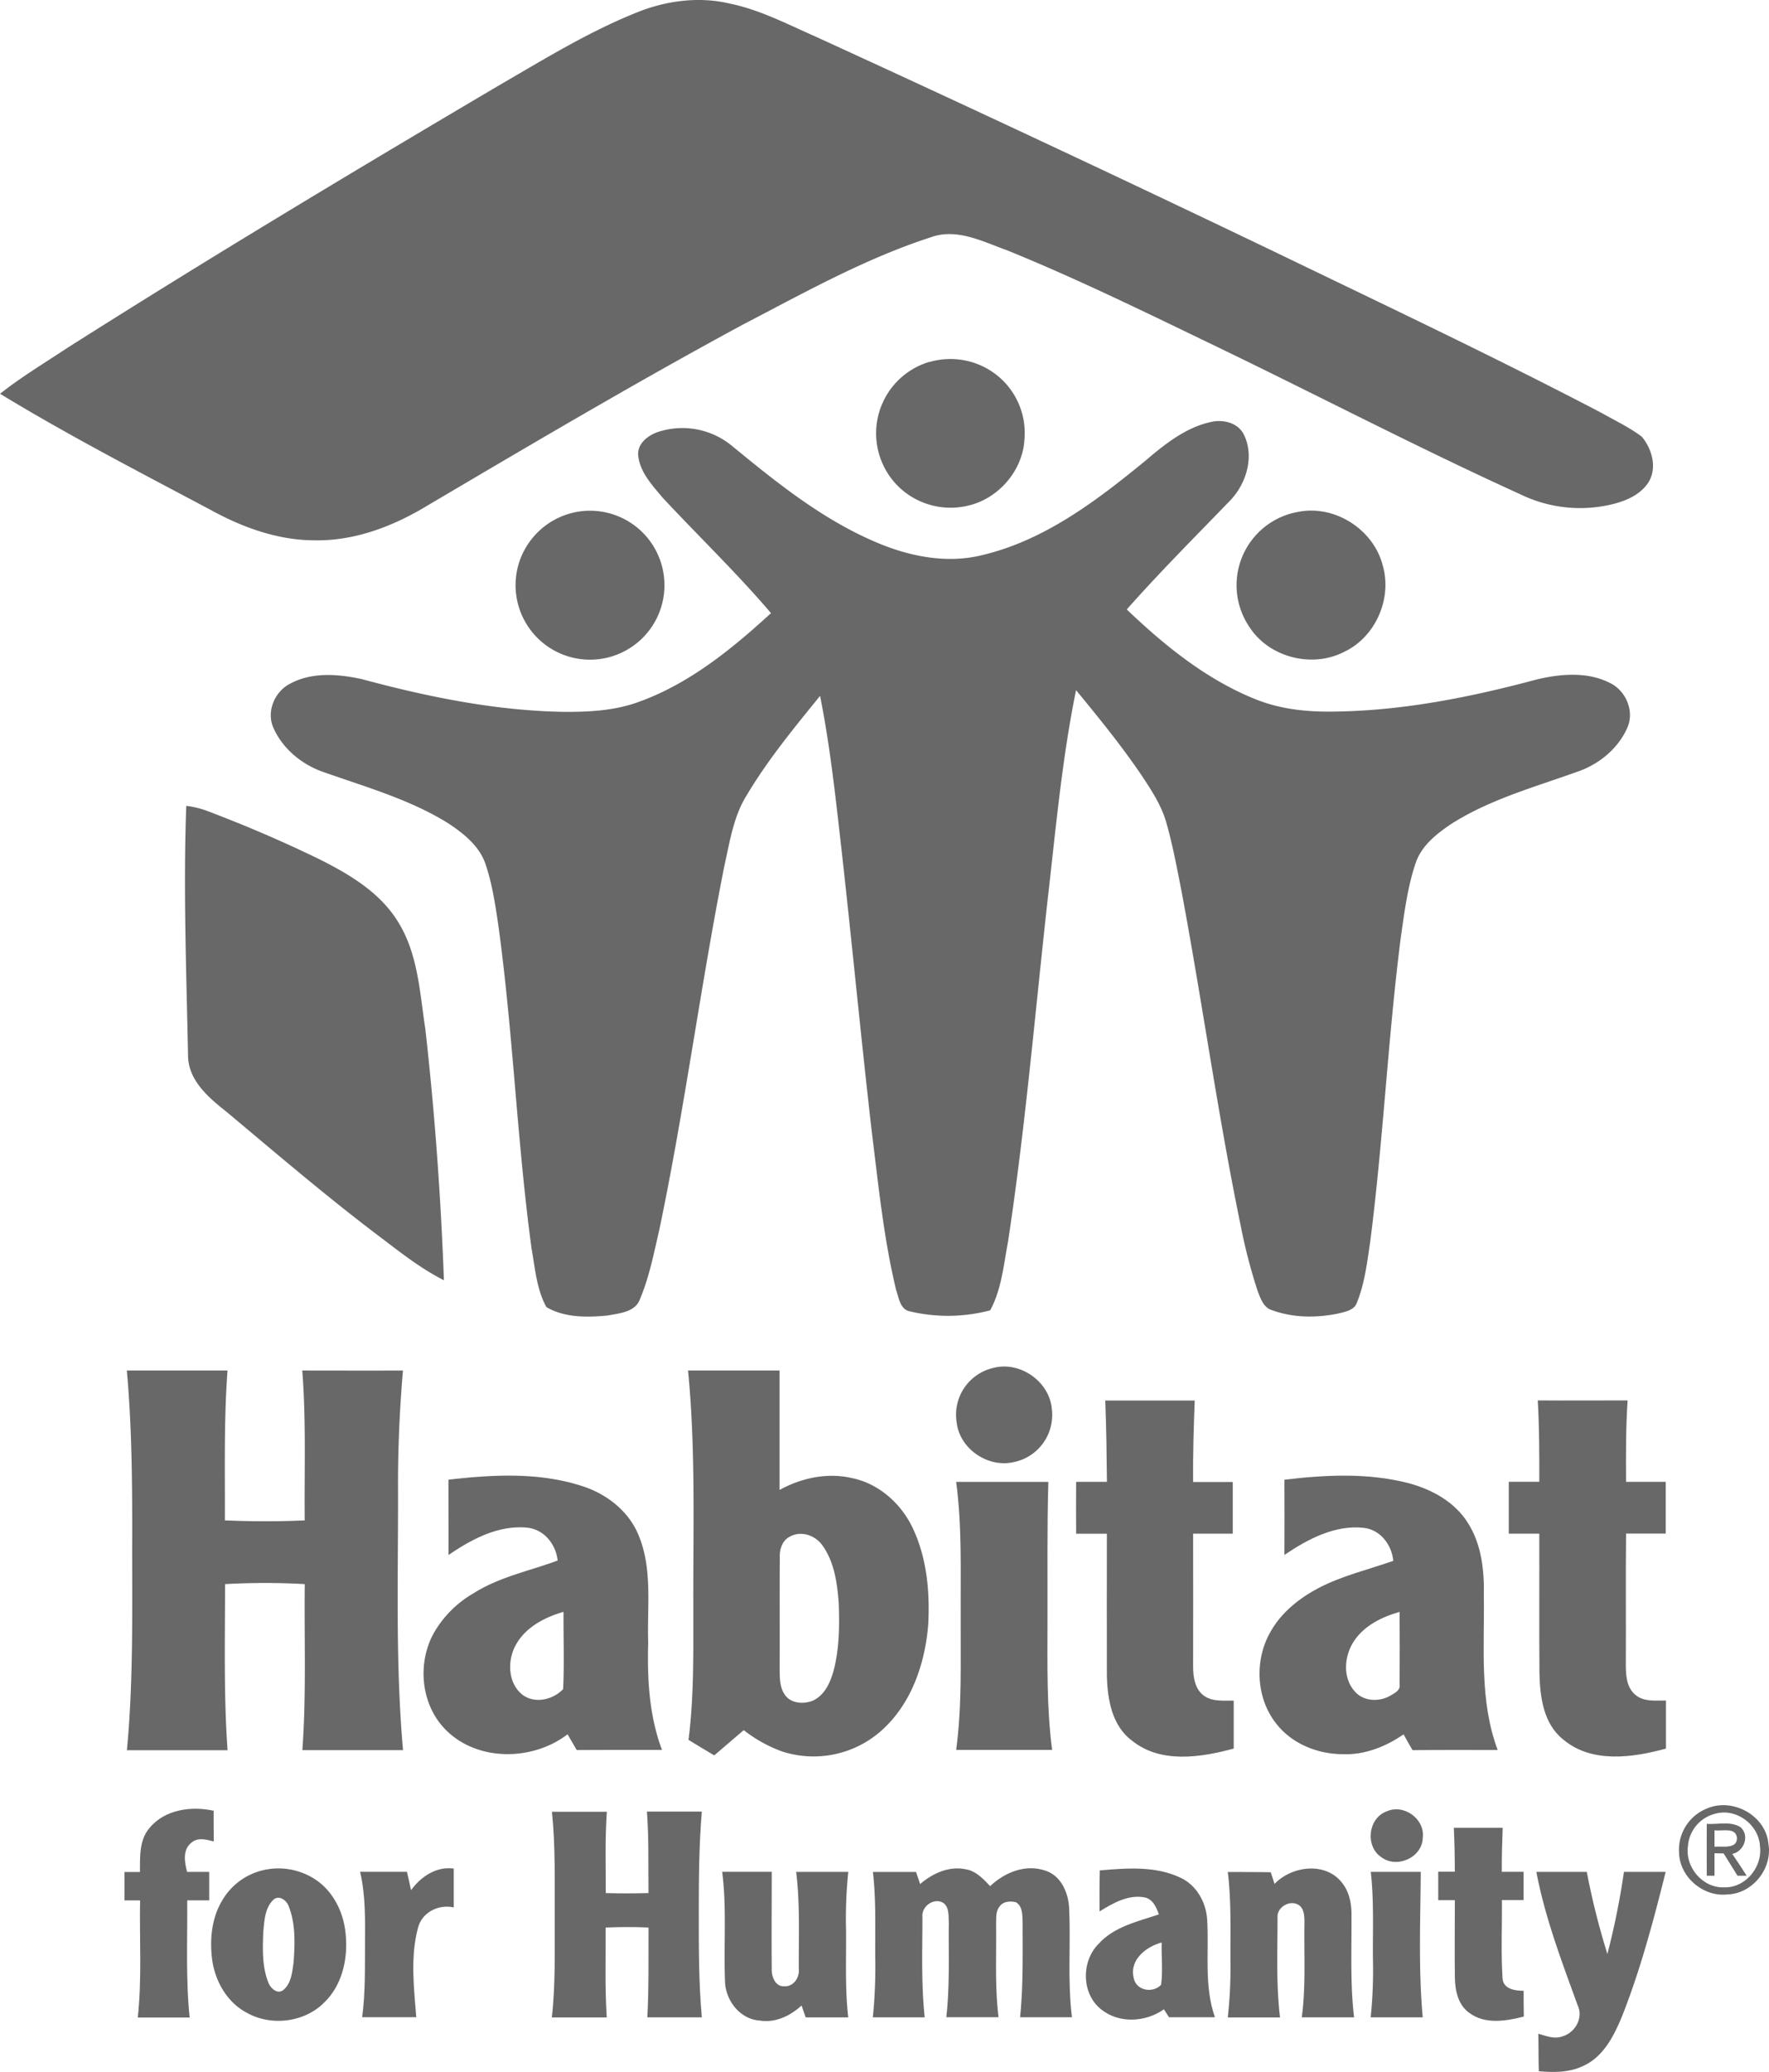 <svg id="Layer_1" data-name="Layer 1" xmlns="http://www.w3.org/2000/svg" viewBox="0 0 579.8 678.78"><defs><style>.cls-1{fill:#686868;}</style></defs><title>Habitat for Humanity</title><path class="cls-1" d="M302.15,42.23c9.7-4,20.56-5.51,30.86-3.08,9.82,2,18.78,6.7,27.9,10.71q76.33,34.94,152,71.25c35.39,17.1,70.94,33.9,105.77,52.11,4.46,2.53,9.14,4.73,13.25,7.81,3.38,4,5.14,10.28,2.18,15-2.49,3.87-6.94,5.87-11.24,7a44.74,44.74,0,0,1-30.84-3.16c-33.4-15.18-65.94-32.17-99-48.12-22.84-11-45.64-22.23-69.15-31.78-8-2.85-16.54-7.41-25.15-4.19-21.55,7-41.39,18.15-61.42,28.55-35.48,19.18-70.2,39.72-104.94,60.21C221.67,210.79,209.55,215.23,197,215c-12,0-23.58-4.18-34-9.9-23.24-12.35-46.65-24.43-69.14-38.11,7-5.54,14.65-10.12,22-15,46.75-29.65,94.23-58.14,141.91-86.26C272.28,57.33,286.59,48.5,302.15,42.23Z" transform="translate(-93.84 -37.98)"/><path class="cls-1" d="M154.89,302a29.72,29.72,0,0,1,7.38,1.86c12.31,4.68,24.43,9.86,36.27,15.64,10,5,20.21,11.07,26.07,21,6.29,10.43,6.84,22.92,8.64,34.66,3.09,27.33,5.07,54.78,6.09,82.26-7.92-4-14.84-9.59-21.88-14.9-17-12.88-33.16-26.72-49.49-40.38-5.75-4.54-12.26-10.09-12.49-18C154.94,356.68,153.88,329.31,154.89,302Z" transform="translate(-93.84 -37.98)"/><path class="cls-1" d="M398.45,156.59a24.5,24.5,0,0,1,22.95,5,24.22,24.22,0,0,1,8.2,20.47c-.62,10.31-8.72,19.49-18.78,21.65a24.5,24.5,0,0,1-22.36-6.18,24.43,24.43,0,0,1,10-41Z" transform="translate(-93.84 -37.98)"/><path class="cls-1" d="M490.55,176.27c4.05-1,9,.12,11,4.13,3.48,7.15.81,16-4.52,21.56-11.4,11.8-23,23.39-33.89,35.69,12.23,11.66,25.68,22.62,41.44,29.1,7.71,3.27,16.12,4.37,24.45,4.37,23.17,0,46.07-4.53,68.36-10.5,7.81-1.88,16.6-2.66,24,1.05,5.28,2.49,8.19,9.13,5.87,14.61-3,6.93-9.34,12.1-16.38,14.52-13.94,5-28.5,9-41.12,16.95-4.91,3.26-10,7.21-11.94,13-2.65,7.85-3.68,16.12-4.85,24.29-4.26,33.21-5.76,66.71-10.06,99.92-1,6.63-1.76,13.43-4.3,19.69-.82,2.58-3.79,3.06-6.06,3.65-7.15,1.48-14.79,1.47-21.7-1.05-2.82-.76-3.81-3.75-4.76-6.17a177.66,177.66,0,0,1-5.53-21.18c-7.54-36.46-12.61-73.37-19.48-110-1.46-7.44-2.85-14.9-4.91-22.2C474.61,302,471.26,296.9,468,292c-6.59-9.73-14-18.83-21.48-27.91-4.65,22.79-6.69,46-9.36,69.09-4.13,37.26-7.31,74.64-12.95,111.71-1.44,7.55-2.1,15.51-5.83,22.38a54.07,54.07,0,0,1-26.36.33c-3.18-.63-3.56-4.43-4.46-6.95-4.09-16.93-5.79-34.31-7.95-51.56-3.49-30.28-6.38-60.62-9.75-90.91-2-17.45-3.79-35-7.24-52.22-8.52,10.51-17.18,21-24.1,32.66-4.35,7-5.52,15.35-7.31,23.26-7.84,39.53-13,79.54-21.28,119-1.77,7.62-3.26,15.4-6.31,22.65-1.49,4.31-6.68,4.69-10.5,5.42-6.71.67-14.25.79-20.2-2.75-3.22-5.84-3.7-12.71-4.86-19.17-4.77-35.18-6.05-70.74-10.89-105.92-1-6.74-2-13.54-4.19-20-2-6-7.29-10.16-12.42-13.52-12.47-7.71-26.69-11.73-40.41-16.57-7.12-2.37-13.55-7.56-16.64-14.46-2.49-5.35.31-12,5.42-14.59,7.16-3.88,15.83-3.18,23.52-1.49,21.39,5.76,43.28,10.25,65.5,10.71,8.67.09,17.55-.32,25.74-3.44,16.38-6,30.13-17.25,42.85-28.89C335.28,225.64,322.78,213.66,311,201c-3.43-4.11-7.53-8.42-8-14-.19-3.85,3.34-6.45,6.63-7.54a25.56,25.56,0,0,1,24.17,4.64C348.29,196,363.18,208,380.59,215.46c11.05,4.79,23.55,7.36,35.44,4.32,20.24-4.84,37.23-17.76,53.05-30.71C475.43,183.67,482.22,178.14,490.55,176.27Z" transform="translate(-93.84 -37.98)"/><path class="cls-1" d="M282.48,205.77A24.4,24.4,0,1,1,264.07,222,24.52,24.52,0,0,1,282.48,205.77Z" transform="translate(-93.84 -37.98)"/><path class="cls-1" d="M519.41,205.67c11.9-2.34,24.49,5.7,27.58,17.38,3.24,10.88-2.22,23.57-12.52,28.45-10.44,5.45-24.51,1.95-31-7.92a24.38,24.38,0,0,1,15.94-37.91Z" transform="translate(-93.84 -37.98)"/><path class="cls-1" d="M419.21,486.19c8.9-2.49,18.83,4.49,19.4,13.72A15.73,15.73,0,0,1,426.09,517c-8.38,1.95-17.65-4.27-18.68-12.9A15.73,15.73,0,0,1,419.21,486.19Z" transform="translate(-93.84 -37.98)"/><path class="cls-1" d="M135.41,487h33c-1.21,16.33-.8,32.72-.87,49.09,8.72.36,17.45.41,26.17,0-.15-16.36.49-32.76-.8-49.09,11,0,22,.05,33,0-1.11,13-1.68,26-1.61,39.05.07,28.43-.88,57,1.64,85.32-11,0-22,0-33,0,1.33-18.1.58-36.27.79-54.4a230.07,230.07,0,0,0-26.13,0c0,18.14-.46,36.32.83,54.43-11,0-22,0-33,0,2.25-23.7,1.65-47.53,1.74-71.3C137.18,522.31,137,504.59,135.41,487Z" transform="translate(-93.84 -37.98)"/><path class="cls-1" d="M319.35,487c10,0,20,0,30,0,0,13,0,26.08,0,39.12,7.14-3.94,15.59-5.75,23.64-3.91,8.92,1.8,16.31,8.44,20.09,16.58,4.54,9.7,5.55,20.68,5,31.25-1,13.06-5.65,26.59-15.81,35.33a33.47,33.47,0,0,1-32.06,6.44,45.4,45.4,0,0,1-12.6-7c-3.24,2.73-6.43,5.53-9.67,8.26q-4.25-2.5-8.44-5.08c1.87-14.58,1.55-29.31,1.58-44C321,538.32,321.86,512.58,319.35,487Zm33.82,54.22c-2.67,1-3.85,4-3.74,6.75-.09,12,0,24.07-.05,36.1.05,3-.17,6.34,1.6,9,1.91,3,6.09,3.31,9.13,2.14,4.1-1.79,6-6.25,7.05-10.29,1.8-7.13,1.84-14.57,1.57-21.86-.49-6.39-1.41-13.15-5.16-18.52C361.37,541.21,356.87,539.43,353.17,541.19Z" transform="translate(-93.84 -37.98)"/><path class="cls-1" d="M456.09,496.83c9.77,0,19.55,0,29.33,0-.34,8.89-.62,17.78-.53,26.68,4.32,0,8.65,0,13,0q0,8.47,0,16.94h-13c.05,14.52,0,29,0,43.56,0,3.4.57,7.38,3.55,9.53,2.82,2,6.48,1.56,9.76,1.6q0,7.85,0,15.71c-10.8,2.93-24,5-33.38-2.63-6.56-4.87-8-13.54-8.19-21.18-.06-15.53,0-31.06,0-46.58-3.37,0-6.73,0-10.08,0q-.06-8.48,0-17h10.1C456.55,514.59,456.45,505.71,456.09,496.83Z" transform="translate(-93.84 -37.98)"/><path class="cls-1" d="M597.85,496.79c9.82.07,19.64,0,29.45,0-.59,8.88-.57,17.78-.51,26.68q6.48,0,13,0c0,5.65,0,11.29,0,16.94-4.32,0-8.64,0-13,0-.16,14.21,0,28.42-.08,42.63,0,3.52.13,7.68,3.06,10.14,2.76,2.43,6.69,1.9,10.1,1.93,0,5.24,0,10.49,0,15.74-10.91,3-24.38,4.92-33.71-3-6.41-5.09-7.57-13.83-7.75-21.48-.14-15.3,0-30.61-.06-45.92-3.33,0-6.66,0-10,0,0-5.66,0-11.31,0-17,3.33,0,6.66,0,10,0C598.37,514.57,598.37,505.67,597.85,496.79Z" transform="translate(-93.84 -37.98)"/><path class="cls-1" d="M240.82,522.76c14.67-1.69,30-2.52,44.22,2.22,7.84,2.61,14.92,8.18,18.09,15.95,4.64,11.11,2.77,23.4,3.16,35.1-.34,11.89.29,24,4.52,35.25-9.32,0-18.64,0-27.95.05-1-1.72-2-3.43-3-5.16-11.93,9.17-31.14,9-41.21-2.87-7.13-8.43-7.87-21.35-2.34-30.8A35.24,35.24,0,0,1,249,560c8.42-5.37,18.36-7.33,27.61-10.75-.56-5.22-4.25-10-9.66-10.74-9.51-1.06-18.52,3.71-26.12,8.94C240.88,539.22,240.8,531,240.82,522.76Zm22.06,54.17c-2.76,5-2.63,12.26,2,16.12,4,3.26,10.17,1.89,13.53-1.69.4-8.41.07-16.87.13-25.3C272.37,567.82,266.08,571.08,262.88,576.93Z" transform="translate(-93.84 -37.98)"/><path class="cls-1" d="M514.81,522.77c13.4-1.61,27.23-2.3,40.43,1.06C563,525.84,570.67,530,575,537c4.5,7.1,5.36,15.77,5.18,24,.22,16.82-1.49,34.22,4.53,50.32-9.3,0-18.6-.06-27.9.05-1-1.72-2-3.44-2.94-5.18-5.79,4-12.69,6.77-19.85,6.5-8.22,0-16.68-3.34-21.82-9.92-6.78-8.48-7.28-21.11-1.83-30.38,3.56-6.26,9.42-10.87,15.7-14.18,7.71-4,16.26-6,24.42-8.86-.47-5.22-4.18-10.17-9.59-10.81-9.5-1.07-18.47,3.71-26.09,8.87C514.86,539.18,514.83,531,514.81,522.77Zm22.84,52.81c-3.25,4.82-3.86,12,.21,16.54,2.85,3.29,7.94,3.51,11.58,1.45,1.37-.84,3.46-1.72,3.13-3.68q.07-11.91,0-23.82C546.82,567.69,541.05,570.5,537.65,575.58Z" transform="translate(-93.84 -37.98)"/><path class="cls-1" d="M407.23,523.48c10.07,0,20.14,0,30.21,0-.44,15.15-.23,30.31-.28,45.47,0,14.12-.32,28.31,1.52,42.34q-15.74,0-31.45,0c1.93-14.36,1.41-28.88,1.48-43.32C408.63,553.14,409.19,538.23,407.23,523.48Z" transform="translate(-93.84 -37.98)"/><path class="cls-1" d="M653.3,630.49c8.42-3.66,19.32,2.27,20.15,11.57,1.4,8.07-5.2,16.32-13.4,16.57-7.86.93-15.68-5.64-15.88-13.59A14.53,14.53,0,0,1,653.3,630.49Zm2.88,1.66a11.87,11.87,0,0,0-9.12,10.74c-.94,6.84,4.91,13.75,11.92,13.42,6.93.21,12.55-6.65,11.7-13.38C670.39,635.89,663.06,630.32,656.18,632.15Z" transform="translate(-93.84 -37.98)"/><path class="cls-1" d="M142.86,636.85c5-6.09,13.69-7.22,21-5.64,0,3.36,0,6.71.05,10.07-2.39-.62-5.2-1.45-7.3.38-3,2.26-2.29,6.44-1.45,9.6,2.42,0,4.83,0,7.25,0v9.32l-7.21,0c.12,12.79-.52,25.64.8,38.39q-8.52,0-17,0c1.39-12.75.53-25.59.75-38.38-1.71,0-3.41,0-5.11,0q0-4.65,0-9.3c1.69,0,3.37,0,5.07,0C139.74,646.35,139.42,640.79,142.86,636.85Z" transform="translate(-93.84 -37.98)"/><path class="cls-1" d="M305.87,631.5c6,0,12,0,18,0-.92,10.81-1,21.66-1,32.51,0,11.63-.05,23.29,1,34.9-6,0-11.91,0-17.86,0,.52-9.81.35-19.62.39-29.43-4.69-.23-9.38-.18-14.06,0,.07,9.82-.27,19.65.37,29.46h-18c1.24-10.92.89-21.92.94-32.88-.05-11.5.29-23-.91-34.5h18c-.63,8.86-.35,17.75-.35,26.63,4.67.14,9.35.12,14,0C306.29,649.24,306.55,640.35,305.87,631.5Z" transform="translate(-93.84 -37.98)"/><path class="cls-1" d="M548.35,631.42c5.57-2.54,12.59,2.5,11.81,8.62-.11,6.51-8.53,10.26-13.61,6.37C541.21,642.84,542.23,633.58,548.35,631.42Z" transform="translate(-93.84 -37.98)"/><path class="cls-1" d="M653.24,635.52c3.66.25,7.87-1,11.13,1.13,3,2.77,1.09,7.92-2.77,8.72,1.63,2.34,3.17,4.74,4.72,7.14l-3,0c-1.53-2.42-3-4.86-4.54-7.3l-3-.07q0,3.68,0,7.37h-2.54C653.21,646.85,653.22,641.18,653.24,635.52Zm2.54,2.09c0,1.79,0,3.6,0,5.4,2.48-.26,7.53.93,7.35-3C662.66,636.5,658.21,638,655.78,637.61Z" transform="translate(-93.84 -37.98)"/><path class="cls-1" d="M570.35,636.81c5.33,0,10.66,0,16,0-.17,4.8-.31,9.6-.29,14.41q3.57,0,7.15,0c0,3.08,0,6.17,0,9.27l-7.1,0c.07,8.54-.35,17.11.2,25.64.19,3.51,4.13,4.09,6.91,4.07,0,2.81,0,5.63.06,8.45-5.78,1.48-12.71,2.65-17.84-1.19-3.7-2.57-4.68-7.32-4.76-11.54-.11-8.47,0-16.94,0-25.4h-5.45c0-3.11,0-6.22,0-9.33l5.44,0C570.66,646.43,570.56,641.62,570.35,636.81Z" transform="translate(-93.84 -37.98)"/><path class="cls-1" d="M180.44,650.61a22,22,0,0,1,16.13,2.73c6.12,3.7,9.71,10.61,10.48,17.59,1,8.19-.85,17.28-7,23.17-6.55,6.53-17.48,7.8-25.46,3.22-6.35-3.39-10.21-10.23-11.2-17.2-.86-6.61-.22-13.67,3.26-19.48A21.09,21.09,0,0,1,180.44,650.61Zm2.93,9.84c-2.74,2.69-2.89,6.9-3.24,10.5-.21,5.47-.42,11.21,1.61,16.41.66,1.92,3,4.2,5,2.55,2.55-2.11,2.85-5.79,3.31-8.85.44-6.15.73-12.64-1.56-18.49C187.8,660.58,185.27,658.62,183.37,660.45Z" transform="translate(-93.84 -37.98)"/><path class="cls-1" d="M228.56,657.24c3.22-4.41,8.25-7.87,14-7.08,0,4.24,0,8.48,0,12.72-5.09-1.1-10.51,1.65-11.77,6.87-2.48,9.47-1.28,19.47-.52,29.11-5.91,0-11.82,0-17.73,0,1.06-7.92.89-15.92.93-23.88s.22-16-1.61-23.76q7.68,0,15.36,0C227.68,653.22,228.14,655.22,228.56,657.24Z" transform="translate(-93.84 -37.98)"/><path class="cls-1" d="M395.41,655.24c4-3.43,9.28-5.91,14.67-4.89,3.49.46,6,3.13,8.28,5.58,4.72-4.47,11.49-7.28,17.95-5.13,5.24,1.57,7.68,7.23,7.94,12.29.57,11.92-.55,23.91.93,35.79-5.68,0-11.36,0-17,0,1.05-10.27.8-20.62.83-30.93-.12-2.32.12-5.42-2.21-6.77-1.79-.38-4-.34-5.22,1.25-1.56,1.81-1.17,4.34-1.27,6.55.14,10-.42,20,.81,29.88H404c1.17-10.25.7-20.59.82-30.88-.12-2.17.19-4.76-1.56-6.39-3-2.2-7.41.82-7.09,4.32,0,11-.43,22,.75,33-5.68,0-11.35,0-17,0a166.38,166.38,0,0,0,.79-19.84c-.07-9.27.31-18.58-.77-27.8q7.05,0,14.12,0C394.51,652.58,395,653.9,395.41,655.24Z" transform="translate(-93.84 -37.98)"/><path class="cls-1" d="M454.3,650.76c8.83-.75,18.29-1.52,26.53,2.44,5.24,2.47,8.34,8.09,8.67,13.74.63,10.65-1.08,21.64,2.54,31.94-5,0-10,0-15.05,0l-1.68-2.61c-6,4.26-14.74,4.75-20.59,0-6.44-5.12-6.54-15.7-.84-21.41,5.11-5.69,12.84-7.35,19.79-9.68-.84-2.35-2-5.07-4.72-5.58-5.35-1-10.35,1.91-14.73,4.6C454.21,659.73,454.18,655.24,454.3,650.76Zm11.1,35.15c.66,4.19,6.24,5.27,9,2.33.61-4.59.08-9.26.18-13.87C469.51,675.77,464,680,465.4,685.91Z" transform="translate(-93.84 -37.98)"/><path class="cls-1" d="M511.58,655.19c5.75-6,17-7.37,22.33-.1,2.36,3.1,3,7.14,2.88,11,.08,10.94-.44,21.92.86,32.82-5.71,0-11.43,0-17.14,0,1.37-10.23.68-20.57.87-30.85,0-2.22,0-5.24-2.44-6.25-2.77-1.22-6.55,1.15-6.38,4.26,0,11-.49,22,.82,32.86H496.25a144.29,144.29,0,0,0,.88-17.88c-.07-9.92.33-19.89-.87-29.76,4.69,0,9.38,0,14.07.08C510.74,652.6,511.16,653.89,511.58,655.19Z" transform="translate(-93.84 -37.98)"/><path class="cls-1" d="M330.54,651.23c5.42,0,10.83,0,16.24,0,0,10.62-.09,21.24,0,31.86-.1,2.47,1.19,5.85,4.18,5.63,3,.16,5-2.9,4.69-5.68-.05-10.59.44-21.25-.87-31.79,5.7,0,11.39,0,17.09,0a149.25,149.25,0,0,0-.74,18.8c.12,9.62-.39,19.28.73,28.87-4.66,0-9.3,0-13.95,0-.46-1.3-.91-2.61-1.35-3.9-3.7,3.4-8.61,5.77-13.74,4.93-6.47-.43-11.17-6.59-11.36-12.81C331,675.15,332.06,663.13,330.54,651.23Z" transform="translate(-93.84 -37.98)"/><path class="cls-1" d="M543.12,651.24c5.46,0,10.92,0,16.38,0-.1,15.88-.8,31.82.65,47.66-5.69,0-11.37,0-17.06,0a150.2,150.2,0,0,0,.74-18.85C543.73,670.43,544.2,660.8,543.12,651.24Z" transform="translate(-93.84 -37.98)"/><path class="cls-1" d="M597.39,651.25q8.26,0,16.53,0a242.49,242.49,0,0,0,6.75,26.89,246,246,0,0,0,5.42-26.88c4.55,0,9.11,0,13.68,0-4,16-8.24,32-14.33,47.38-2.64,6.36-6.09,13.22-12.71,16.19-4.51,2.19-9.65,2.15-14.53,1.73-.13-4.09-.07-8.18-.16-12.27,2.55.68,5.27,1.86,7.92.84,4.1-1.18,6.91-6,5-10.08C605.75,680.68,600.25,666.32,597.39,651.25Z" transform="translate(-93.84 -37.98)"/></svg>